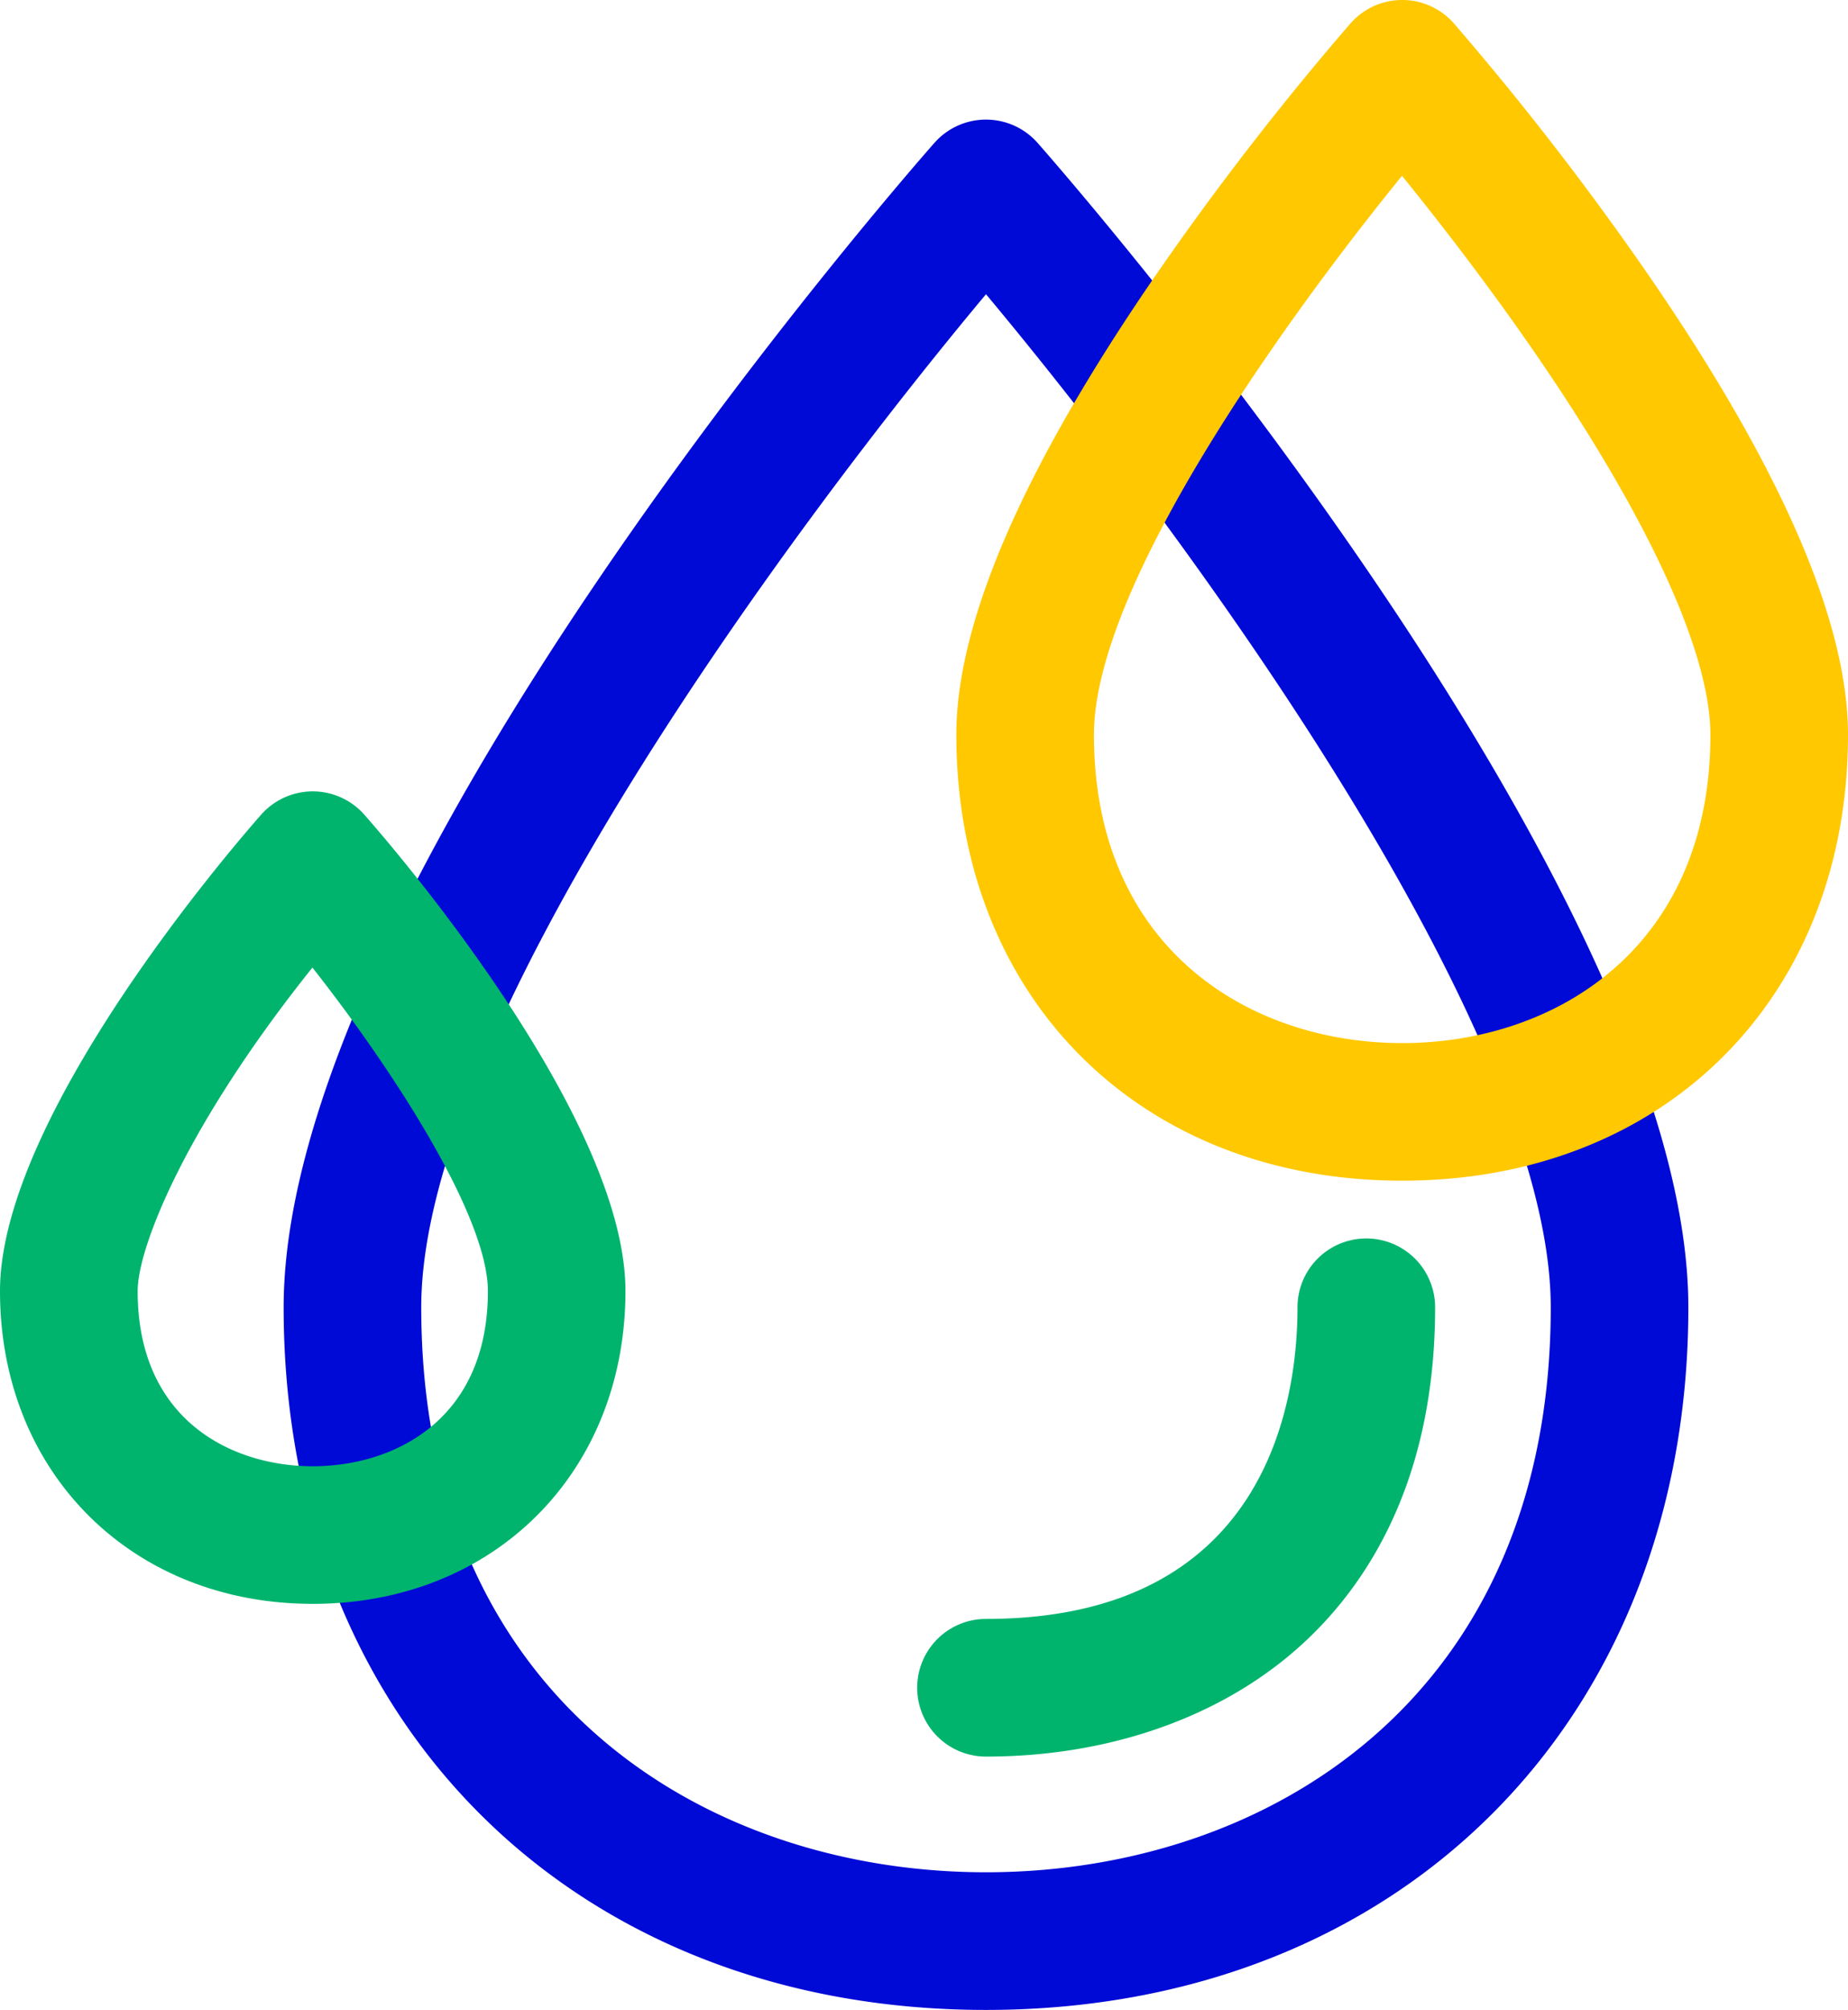 <?xml version="1.0" encoding="UTF-8"?> <svg xmlns="http://www.w3.org/2000/svg" width="134.298" height="146.004" viewBox="0 0 134.298 146.004"><defs><style>.a,.b{isolation:isolate;}.b{mix-blend-mode:multiply;}.c{fill:#000ad7;}.d{fill:#00b46e;}.e{fill:#ffc800;}</style></defs><g class="a" transform="translate(-179.922 -38.414)"><g class="b"><path class="c" d="M251.576,184.418c-30.052,0-51.041-20.989-51.041-51.042,0-30.6,45.359-82.391,47.291-84.581a5,5,0,0,1,7.5,0c1.931,2.19,47.292,53.982,47.292,84.581C302.618,163.429,281.628,184.418,251.576,184.418Zm0-124.63c-14.194,16.981-41.042,53.293-41.041,73.588,0,28.352,20.612,41.042,41.041,41.042s41.042-12.69,41.042-41.042C292.618,113.081,265.769,76.769,251.576,59.788Z"></path></g><g class="b"><path class="d" d="M251.576,166.015a5,5,0,0,1,0-10c20.432,0,22.638-15.831,22.638-22.638a5,5,0,0,1,10,0c0,13.613-5.769,21.274-10.609,25.3C267.923,163.411,260.1,166.015,251.576,166.015Z"></path></g><g class="b"><path class="e" d="M281.821,124.18c-19.077,0-32.4-13.322-32.4-32.4,0-8.206,4.907-19.48,14.584-33.509a214.326,214.326,0,0,1,14.066-18.165,5,5,0,0,1,7.5,0,214.209,214.209,0,0,1,14.065,18.165c9.677,14.029,14.584,25.3,14.584,33.509C314.22,110.858,300.9,124.18,281.821,124.18Zm-.013-72.995c-8.545,10.5-22.387,29.791-22.387,40.6,0,15.472,11.25,22.4,22.4,22.4s22.4-6.926,22.4-22.4c0-5.952-4.531-15.807-12.76-27.749C287.931,58.911,284.369,54.341,281.808,51.185Z"></path></g><g class="b"><path class="d" d="M202.649,154.92c-13.169,0-22.727-9.557-22.727-22.726,0-12.711,17.034-32.4,18.977-34.6a5,5,0,0,1,7.5,0c1.942,2.2,18.976,21.887,18.976,34.6C225.375,145.363,215.818,154.92,202.649,154.92Zm-.023-46.221c-9.181,11.474-12.7,20.312-12.7,23.5,0,9.393,6.856,12.726,12.727,12.726s12.726-3.333,12.726-12.726C215.375,126.887,208.779,116.515,202.626,108.7Z"></path></g></g></svg> 